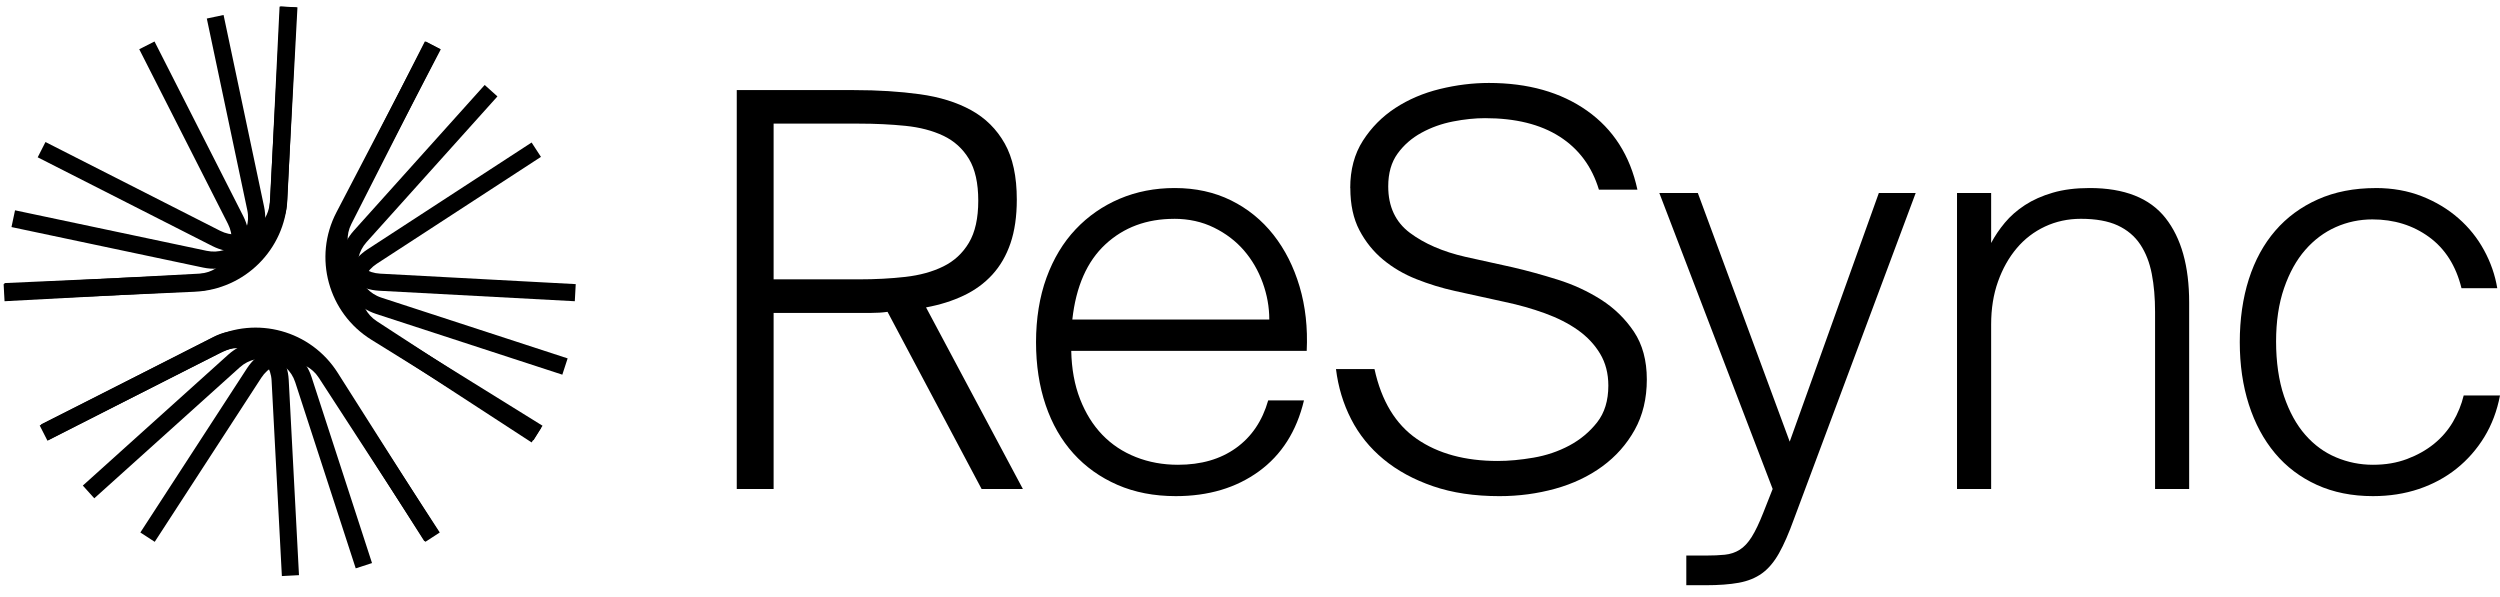 <svg xmlns="http://www.w3.org/2000/svg" width="100%" viewBox="0 0 155 37" fill="none"><path fill-rule="evenodd" clip-rule="evenodd" d="M19.765 23.419C18.927 22.129 17.04 22.129 16.202 23.419L9.593 33.593L8.702 33.014L15.311 22.84C16.568 20.906 19.399 20.906 20.656 22.84L27.265 33.014L26.374 33.593L19.765 23.419Z" fill="currentColor" style="fill:black;fill-opacity:1;"></path><path fill-rule="evenodd" clip-rule="evenodd" d="M12.354 16.966C13.888 16.884 14.83 15.251 14.134 13.882L8.633 3.053L9.58 2.572L15.082 13.401C16.125 15.455 14.711 17.903 12.411 18.026L0.282 18.676L0.225 17.615L12.354 16.966Z" fill="currentColor" style="fill:black;fill-opacity:1;"></path><path fill-rule="evenodd" clip-rule="evenodd" d="M23.566 16.966C22.032 16.884 21.09 15.251 21.786 13.882L27.288 3.053L26.34 2.572L20.839 13.401C19.795 15.455 21.209 17.903 23.509 18.026L35.638 18.676L35.695 17.615L23.566 16.966Z" fill="currentColor" style="fill:black;fill-opacity:1;"></path><path fill-rule="evenodd" clip-rule="evenodd" d="M18.304 23.7C17.829 22.238 16.006 21.749 14.863 22.778L5.846 30.895L5.135 30.105L14.152 21.988C15.866 20.445 18.602 21.178 19.315 23.372L23.065 34.91L22.055 35.238L18.304 23.7Z" fill="currentColor" style="fill:black;fill-opacity:1;"></path><path fill-rule="evenodd" clip-rule="evenodd" d="M12.816 15.551C14.318 15.868 15.651 14.536 15.333 13.033L12.822 1.149L13.861 0.929L16.373 12.813C16.849 15.067 14.85 17.067 12.596 16.59L0.712 14.078L0.932 13.039L12.816 15.551Z" fill="currentColor" style="fill:black;fill-opacity:1;"></path><path fill-rule="evenodd" clip-rule="evenodd" d="M23.645 18.453C22.185 17.977 21.697 16.157 22.724 15.014L30.841 5.978L30.051 5.268L21.934 14.304C20.394 16.018 21.126 18.749 23.316 19.463L34.864 23.23L35.193 22.22L23.645 18.453Z" fill="currentColor" style="fill:black;fill-opacity:1;"></path><path fill-rule="evenodd" clip-rule="evenodd" d="M16.839 23.6C16.759 22.065 15.124 21.121 13.754 21.819L2.943 27.325L2.461 26.379L13.271 20.872C15.327 19.826 17.779 21.241 17.9 23.545L18.537 35.66L17.476 35.716L16.839 23.6Z" fill="currentColor" style="fill:black;fill-opacity:1;"></path><path fill-rule="evenodd" clip-rule="evenodd" d="M13.647 14.308C15.017 15.004 16.649 14.062 16.731 12.528L17.381 0.399L18.442 0.456L17.792 12.585C17.669 14.885 15.22 16.299 13.166 15.255L2.337 9.753L2.819 8.806L13.647 14.308Z" fill="currentColor" style="fill:black;fill-opacity:1;"></path><path fill-rule="evenodd" clip-rule="evenodd" d="M23.36 19.914C22.072 19.076 22.072 17.191 23.36 16.353L33.539 9.726L32.959 8.836L22.78 15.463C20.849 16.72 20.849 19.547 22.78 20.804L32.959 27.431L33.539 26.541L23.36 19.914Z" fill="currentColor" style="fill:black;fill-opacity:1;"></path><path fill-rule="evenodd" clip-rule="evenodd" d="M20.036 23.675C18.669 21.522 15.892 20.757 13.616 21.907L3.024 27.259L2.545 26.311L13.137 20.959C15.901 19.563 19.273 20.491 20.933 23.106L27.207 32.989L26.31 33.558L20.036 23.675Z" fill="currentColor" style="fill:black;fill-opacity:1;"></path><path fill-rule="evenodd" clip-rule="evenodd" d="M12.026 17.026C14.583 16.912 16.632 14.87 16.756 12.314L17.333 0.411L18.394 0.463L17.817 12.365C17.667 15.469 15.178 17.948 12.073 18.087L0.322 18.612L0.274 17.551L12.026 17.026Z" fill="currentColor" style="fill:black;fill-opacity:1;"></path><path fill-rule="evenodd" clip-rule="evenodd" d="M21.801 13.654C20.601 15.954 21.378 18.791 23.583 20.159L33.636 26.395L33.076 27.298L23.023 21.062C20.346 19.401 19.402 15.956 20.86 13.162L26.387 2.567L27.329 3.058L21.801 13.654Z" fill="currentColor" style="fill:black;fill-opacity:1;"></path><path d="M55.026 19.334C54.706 19.38 54.365 19.401 54.002 19.401H47.964V30.317H45.679V5.586H52.945C54.423 5.586 55.781 5.671 57.021 5.841C58.261 6.012 59.323 6.342 60.21 6.831C61.098 7.32 61.791 8.008 62.291 8.894C62.792 9.781 63.042 10.94 63.042 12.373C63.042 13.418 62.91 14.322 62.65 15.084C62.389 15.847 62.013 16.495 61.524 17.029C61.035 17.564 60.444 17.995 59.751 18.324C59.058 18.654 58.279 18.899 57.415 19.059L63.418 30.316H60.859L55.026 19.332V19.334ZM47.964 17.32H53.251C54.275 17.32 55.235 17.269 56.134 17.167C57.031 17.065 57.816 16.849 58.486 16.518C59.157 16.189 59.685 15.7 60.072 15.051C60.459 14.403 60.652 13.533 60.652 12.442C60.652 11.35 60.459 10.486 60.072 9.849C59.685 9.211 59.157 8.734 58.486 8.416C57.815 8.098 57.031 7.893 56.134 7.802C55.235 7.711 54.275 7.665 53.251 7.665H47.964V17.32Z" fill="currentColor" style="fill:black;fill-opacity:1;"></path><path d="M72.897 30.76C71.555 30.76 70.35 30.526 69.281 30.061C68.213 29.595 67.302 28.946 66.553 28.116C65.803 27.286 65.228 26.285 64.831 25.114C64.433 23.944 64.234 22.642 64.234 21.209C64.234 19.777 64.449 18.4 64.882 17.218C65.314 16.036 65.916 15.035 66.69 14.217C67.462 13.398 68.373 12.768 69.418 12.323C70.464 11.88 71.601 11.658 72.83 11.658C74.125 11.658 75.291 11.913 76.327 12.425C77.361 12.937 78.237 13.649 78.953 14.557C79.669 15.468 80.209 16.537 80.573 17.763C80.937 18.991 81.085 20.322 81.016 21.754H66.417C66.44 22.869 66.621 23.863 66.962 24.739C67.302 25.615 67.763 26.354 68.343 26.957C68.923 27.559 69.616 28.02 70.424 28.338C71.231 28.658 72.1 28.816 73.034 28.816C74.466 28.816 75.666 28.47 76.633 27.775C77.599 27.082 78.264 26.099 78.628 24.825H80.846C80.392 26.735 79.458 28.202 78.049 29.226C76.638 30.25 74.922 30.76 72.899 30.76H72.897ZM72.795 13.568C71.089 13.568 69.668 14.097 68.531 15.153C67.393 16.211 66.711 17.763 66.484 19.81H78.696C78.696 19.038 78.559 18.275 78.286 17.524C78.013 16.774 77.626 16.108 77.127 15.529C76.626 14.949 76.007 14.477 75.268 14.113C74.529 13.749 73.704 13.566 72.795 13.566V13.568Z" fill="currentColor" style="fill:black;fill-opacity:1;"></path><path d="M83.714 11.659C83.714 10.521 83.975 9.545 84.499 8.725C85.023 7.907 85.693 7.23 86.511 6.695C87.329 6.162 88.251 5.768 89.274 5.518C90.296 5.268 91.309 5.143 92.31 5.143C94.743 5.143 96.772 5.717 98.398 6.865C100.023 8.014 101.064 9.644 101.52 11.76H99.133C98.7 10.327 97.888 9.231 96.694 8.468C95.501 7.706 93.96 7.326 92.073 7.326C91.459 7.326 90.798 7.393 90.094 7.53C89.389 7.667 88.735 7.9 88.133 8.23C87.53 8.559 87.034 8.992 86.649 9.525C86.262 10.06 86.07 10.736 86.07 11.555C86.07 12.807 86.519 13.767 87.416 14.438C88.316 15.11 89.458 15.604 90.844 15.922L93.778 16.57C94.666 16.775 95.598 17.032 96.576 17.338C97.554 17.644 98.451 18.061 99.271 18.582C100.089 19.106 100.766 19.765 101.301 20.561C101.834 21.358 102.103 22.346 102.103 23.528C102.103 24.71 101.853 25.751 101.352 26.65C100.852 27.549 100.18 28.305 99.34 28.919C98.499 29.533 97.526 29.994 96.424 30.3C95.321 30.606 94.167 30.761 92.962 30.761C91.416 30.761 90.046 30.557 88.852 30.147C87.659 29.737 86.634 29.181 85.782 28.476C84.929 27.771 84.259 26.942 83.77 25.986C83.281 25.032 82.968 23.998 82.831 22.883H85.219C85.65 24.862 86.526 26.306 87.845 27.215C89.163 28.125 90.835 28.58 92.86 28.58C93.541 28.58 94.281 28.512 95.077 28.375C95.873 28.239 96.612 27.989 97.295 27.625C97.977 27.261 98.551 26.783 99.017 26.192C99.483 25.601 99.717 24.839 99.717 23.907C99.717 23.156 99.546 22.498 99.205 21.928C98.864 21.36 98.403 20.871 97.824 20.461C97.244 20.051 96.561 19.705 95.777 19.421C94.993 19.136 94.169 18.904 93.304 18.721L90.201 18.039C89.382 17.858 88.585 17.613 87.813 17.306C87.04 16.999 86.351 16.595 85.75 16.096C85.148 15.596 84.659 14.988 84.283 14.272C83.908 13.556 83.72 12.687 83.72 11.662L83.714 11.659Z" fill="currentColor" style="fill:black;fill-opacity:1;"></path><path d="M104.551 36.286V34.444H105.779C106.21 34.444 106.597 34.427 106.938 34.393C107.279 34.358 107.587 34.256 107.859 34.086C108.132 33.915 108.382 33.648 108.609 33.285C108.837 32.921 109.075 32.42 109.326 31.783L109.905 30.316L102.878 11.965H105.265L110.962 27.382L116.488 11.965H118.773L111.234 32.158C110.914 33.046 110.603 33.762 110.295 34.307C109.987 34.852 109.635 35.267 109.238 35.552C108.84 35.837 108.362 36.029 107.806 36.131C107.248 36.233 106.561 36.284 105.743 36.284H104.549L104.551 36.286Z" fill="currentColor" style="fill:black;fill-opacity:1;"></path><path d="M123.449 15.07C123.676 14.638 123.961 14.217 124.302 13.807C124.643 13.397 125.058 13.035 125.547 12.715C126.036 12.397 126.61 12.14 127.269 11.948C127.927 11.755 128.69 11.658 129.554 11.658C131.714 11.658 133.283 12.277 134.261 13.517C135.239 14.757 135.728 16.502 135.728 18.753V30.316H133.614V19.332C133.614 18.468 133.547 17.684 133.41 16.978C133.273 16.273 133.035 15.664 132.694 15.153C132.353 14.642 131.887 14.25 131.296 13.976C130.705 13.703 129.943 13.566 129.011 13.566C128.214 13.566 127.476 13.726 126.793 14.044C126.111 14.363 125.525 14.811 125.036 15.391C124.547 15.97 124.16 16.658 123.877 17.455C123.592 18.252 123.451 19.138 123.451 20.116V30.316H121.335V11.966H123.451V15.07H123.449Z" fill="currentColor" style="fill:black;fill-opacity:1;"></path><path d="M147.293 11.658C148.338 11.658 149.293 11.829 150.158 12.17C151.022 12.511 151.778 12.967 152.426 13.535C153.075 14.103 153.604 14.763 154.012 15.514C154.422 16.265 154.694 17.049 154.83 17.867H152.612C152.272 16.481 151.6 15.422 150.601 14.694C149.6 13.966 148.429 13.603 147.087 13.603C146.29 13.603 145.534 13.762 144.818 14.08C144.102 14.399 143.471 14.87 142.925 15.496C142.378 16.122 141.94 16.912 141.611 17.867C141.282 18.822 141.117 19.925 141.117 21.176C141.117 22.427 141.282 23.605 141.611 24.57C141.94 25.536 142.378 26.333 142.925 26.957C143.47 27.583 144.107 28.049 144.835 28.355C145.562 28.663 146.323 28.816 147.12 28.816C147.917 28.816 148.598 28.697 149.236 28.459C149.871 28.22 150.429 27.907 150.907 27.52C151.384 27.133 151.776 26.679 152.084 26.155C152.39 25.631 152.612 25.087 152.749 24.518H155C154.817 25.474 154.493 26.333 154.028 27.094C153.562 27.856 152.988 28.509 152.306 29.055C151.625 29.601 150.844 30.021 149.97 30.317C149.094 30.612 148.146 30.76 147.122 30.76C145.826 30.76 144.665 30.526 143.643 30.061C142.619 29.595 141.754 28.941 141.049 28.099C140.345 27.258 139.805 26.252 139.429 25.082C139.054 23.911 138.866 22.62 138.866 21.211C138.866 19.802 139.054 18.476 139.429 17.305C139.805 16.135 140.35 15.134 141.068 14.304C141.784 13.474 142.665 12.825 143.712 12.36C144.757 11.894 145.951 11.66 147.293 11.66V11.658Z" fill="currentColor" style="fill:black;fill-opacity:1;"></path></svg>